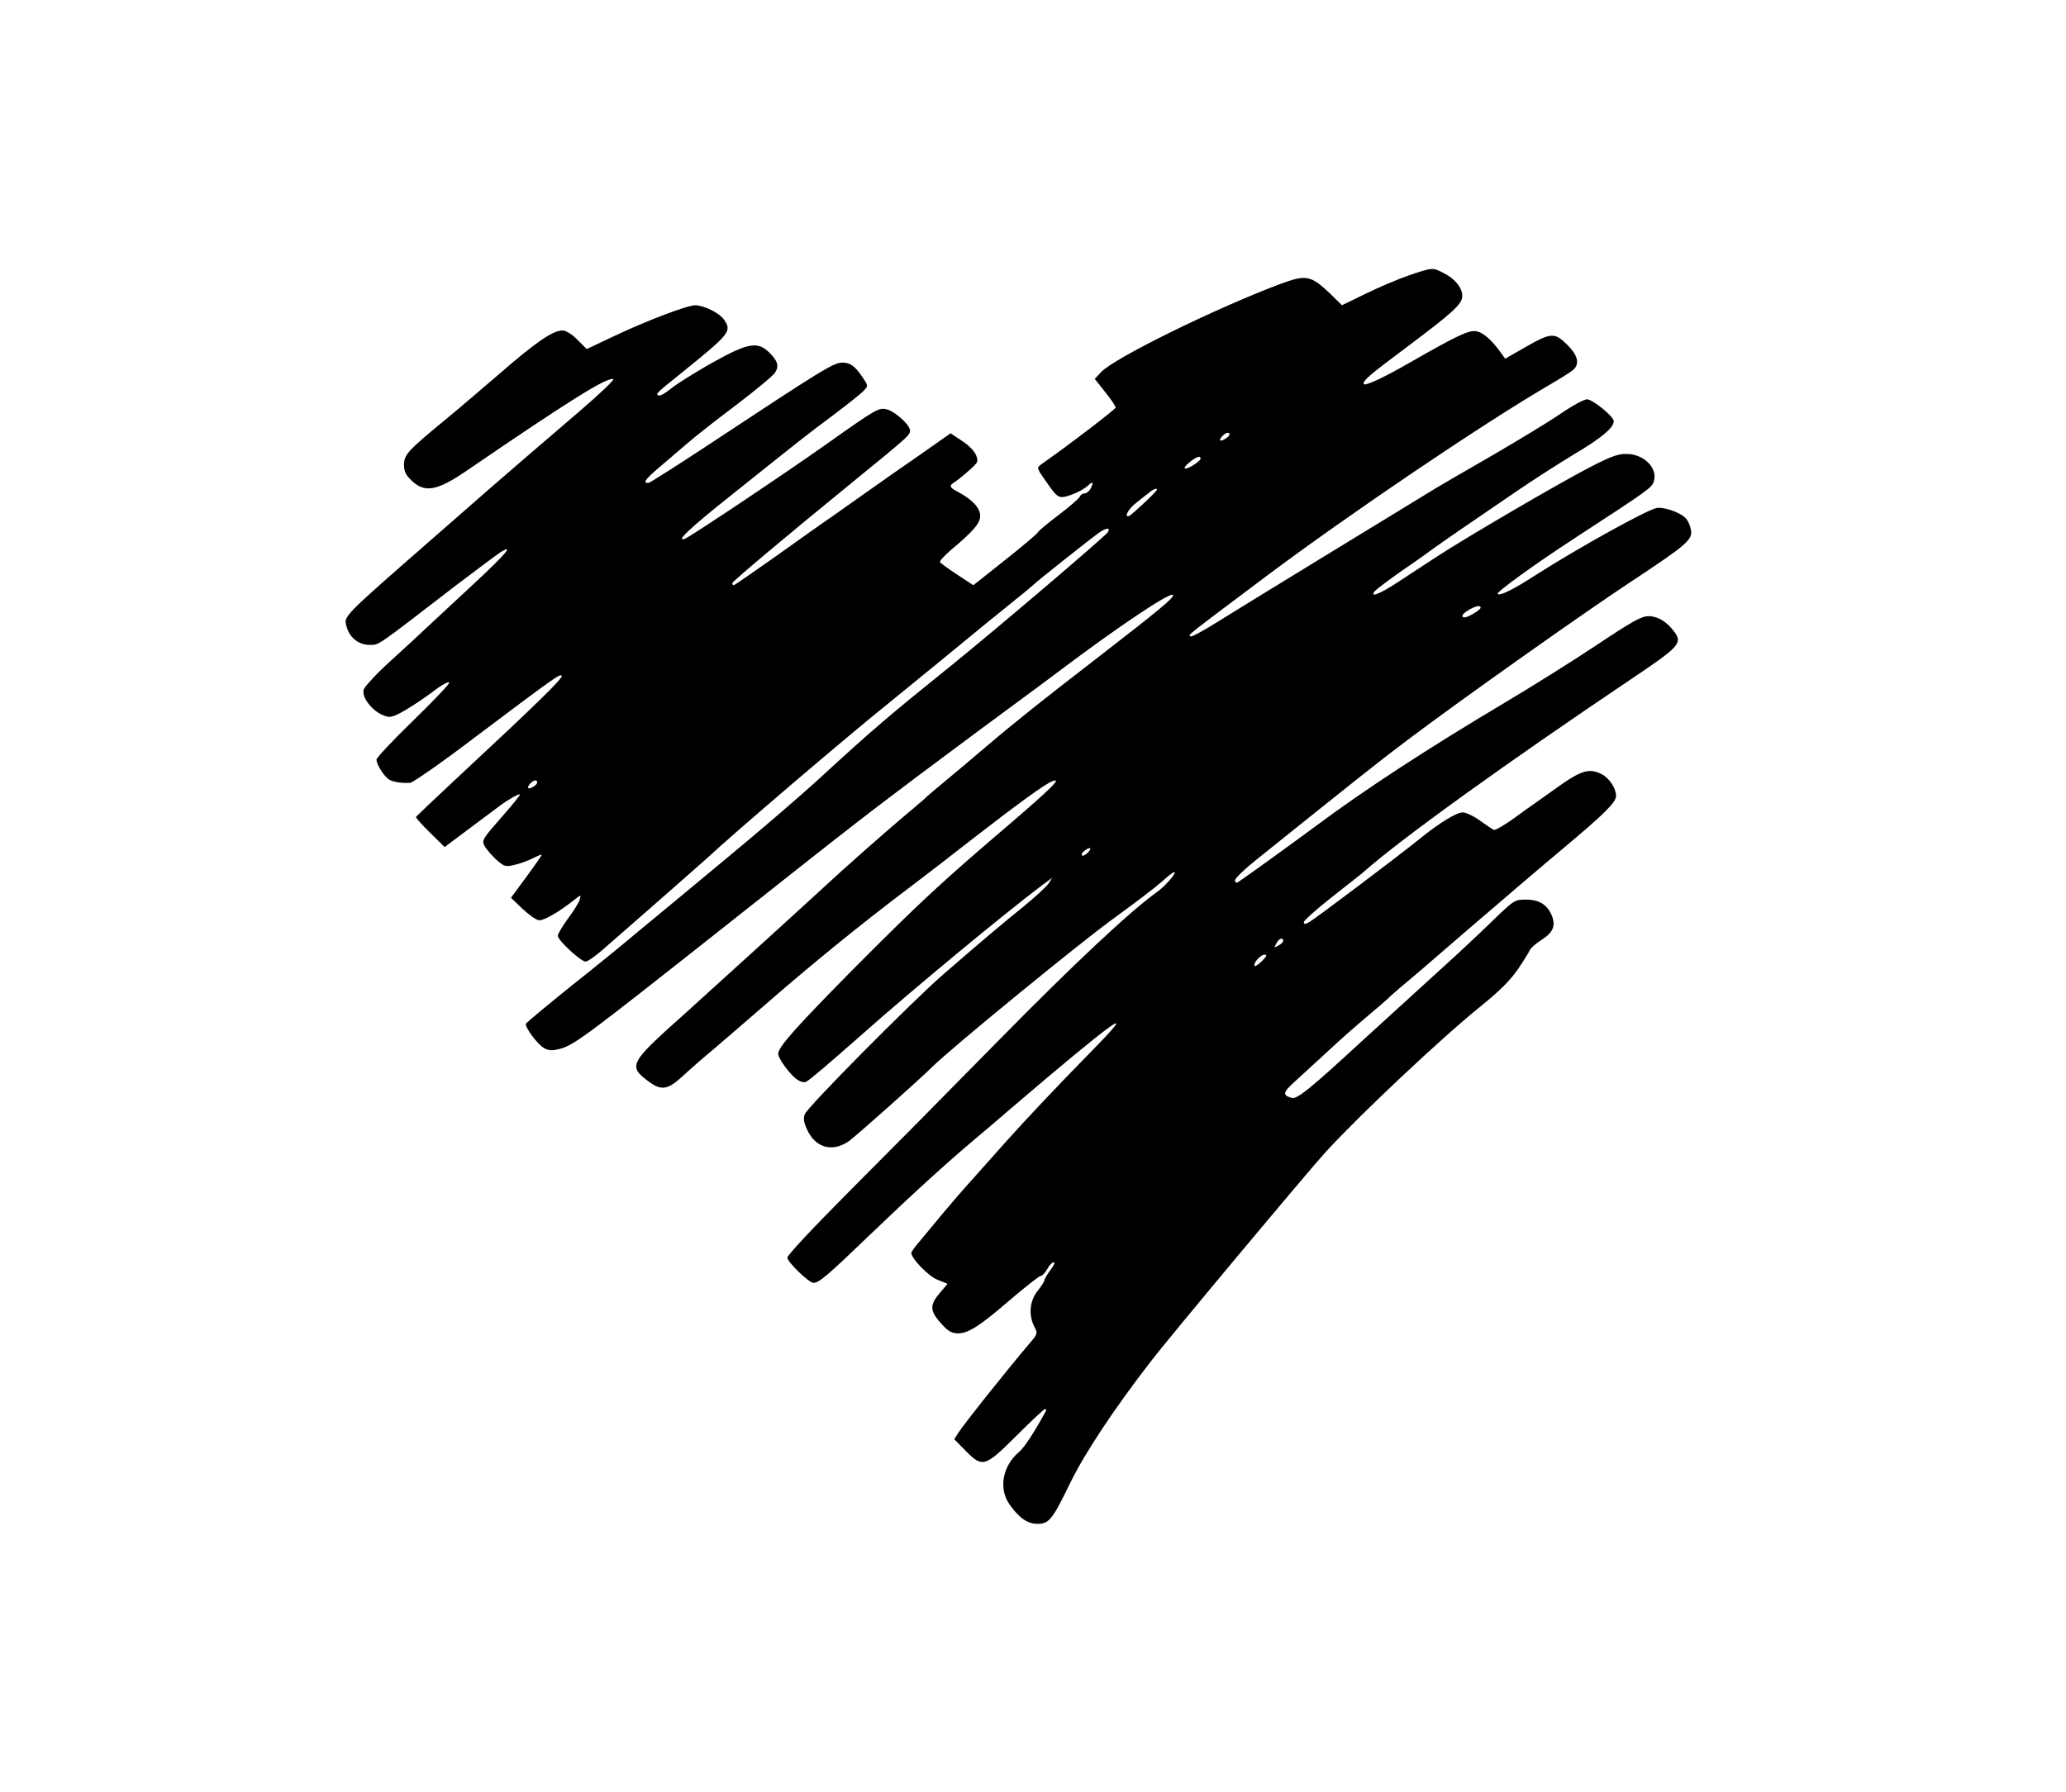 <?xml version="1.0" standalone="no"?>
<!DOCTYPE svg PUBLIC "-//W3C//DTD SVG 20010904//EN"
 "http://www.w3.org/TR/2001/REC-SVG-20010904/DTD/svg10.dtd">
<svg version="1.0" xmlns="http://www.w3.org/2000/svg"
 width="900pt" height="781pt" viewBox="0 0 900 781"
 preserveAspectRatio="xMidYMid meet">

<g transform="translate(0,781) scale(0.1,-0.1)"
fill="#000000" stroke="none">
<path d="M6140 6611 c-47 -16 -132 -52 -189 -80 l-105 -51 -50 49 c-86 82
-105 86 -223 42 -277 -104 -719 -321 -776 -382 l-28 -30 46 -58 c25 -31 45
-61 45 -67 0 -7 -201 -161 -325 -248 -19 -14 -19 -16 19 -70 55 -79 57 -81
113 -62 26 9 57 26 70 38 25 23 29 19 13 -13 -6 -10 -17 -19 -26 -19 -8 0 -17
-6 -20 -14 -3 -8 -46 -45 -95 -82 -49 -37 -89 -71 -89 -75 0 -3 -63 -57 -140
-118 l-140 -111 -70 46 c-38 25 -72 50 -75 54 -3 5 18 28 46 52 100 84 129
118 129 150 0 34 -34 71 -94 103 -43 23 -44 28 -12 48 13 9 41 32 62 51 36 33
37 35 25 65 -8 17 -33 43 -62 61 l-48 32 -138 -97 c-76 -52 -172 -120 -213
-149 -41 -29 -113 -80 -160 -113 -47 -32 -162 -114 -256 -181 -95 -67 -174
-122 -178 -122 -3 0 -6 4 -6 9 0 7 227 198 525 441 255 208 254 207 248 230
-7 26 -67 78 -99 86 -35 9 -45 4 -259 -148 -195 -138 -594 -404 -620 -415 -46
-17 18 44 194 184 314 251 331 265 452 355 62 47 123 95 133 107 19 20 18 21
-9 61 -31 45 -52 60 -85 60 -39 0 -87 -30 -594 -365 -132 -87 -244 -158 -250
-159 -28 -3 -16 15 43 65 35 30 91 78 125 107 33 29 130 105 214 168 84 64
160 127 168 140 19 29 12 52 -26 89 -51 49 -92 41 -250 -47 -74 -42 -154 -92
-178 -112 -24 -20 -48 -33 -54 -29 -12 7 -10 9 107 103 205 166 213 176 180
226 -19 29 -87 63 -126 64 -35 0 -214 -68 -357 -136 l-116 -55 -41 41 c-25 25
-50 40 -65 40 -42 0 -118 -53 -270 -185 -80 -69 -190 -163 -245 -208 -158
-130 -175 -149 -175 -192 0 -27 7 -44 29 -65 59 -60 113 -51 247 41 449 307
608 406 636 397 6 -2 -62 -67 -152 -144 -152 -130 -298 -256 -381 -328 -19
-17 -120 -105 -224 -196 -438 -383 -418 -363 -404 -414 13 -46 53 -76 99 -76
42 0 22 -14 376 259 89 67 175 132 192 143 65 41 28 -4 -111 -133 -78 -73
-169 -157 -202 -188 -33 -31 -108 -101 -168 -155 -59 -54 -110 -109 -113 -122
-8 -31 32 -85 77 -107 28 -13 38 -14 64 -3 33 14 116 67 182 118 24 17 46 28
50 24 4 -4 -66 -77 -155 -164 -89 -86 -162 -164 -162 -172 0 -22 36 -77 57
-88 19 -10 52 -15 90 -13 12 1 140 90 283 199 339 255 369 277 377 268 9 -8
-99 -114 -472 -461 -88 -82 -161 -152 -163 -155 -1 -3 26 -34 61 -68 l64 -63
104 78 c58 43 118 88 134 100 37 28 86 56 90 51 2 -2 -35 -48 -82 -101 -82
-94 -85 -99 -72 -123 7 -14 30 -40 50 -59 35 -31 40 -33 79 -24 23 5 59 18 81
29 21 11 39 18 39 15 0 -2 -30 -46 -67 -96 l-67 -91 51 -49 c29 -27 61 -49 72
-49 23 0 82 34 145 83 38 30 38 30 31 6 -4 -13 -27 -50 -51 -82 -24 -33 -44
-66 -44 -75 0 -19 100 -112 121 -112 9 0 43 24 76 53 224 195 438 384 447 392
124 116 620 539 790 675 17 14 130 106 251 205 121 100 256 210 300 245 44 35
82 67 85 70 9 11 255 206 288 229 32 22 51 23 38 2 -12 -19 -488 -424 -676
-576 -284 -229 -343 -279 -590 -506 -69 -63 -246 -216 -395 -339 -148 -123
-319 -265 -380 -315 -60 -51 -195 -161 -300 -244 -104 -84 -192 -157 -194
-162 -5 -14 47 -85 76 -104 17 -11 34 -14 56 -9 73 15 89 27 762 559 230 182
435 344 456 360 159 124 213 165 354 271 88 66 212 158 275 205 251 185 297
219 335 248 268 202 505 361 505 337 0 -14 -59 -63 -325 -269 -250 -193 -368
-287 -491 -392 -64 -55 -147 -124 -183 -154 -36 -30 -68 -57 -71 -60 -3 -4
-34 -31 -70 -61 -109 -91 -301 -261 -380 -335 -59 -55 -529 -482 -610 -555
-240 -214 -246 -225 -151 -295 52 -38 81 -33 143 24 29 27 89 80 134 117 44
38 146 125 225 194 211 184 422 355 634 515 44 33 170 130 280 216 195 151
309 234 340 245 43 17 -4 -30 -187 -187 -301 -257 -387 -337 -672 -623 -255
-258 -336 -348 -336 -378 0 -21 54 -94 84 -113 15 -10 30 -13 39 -8 19 11 94
75 245 208 223 198 615 522 786 651 l40 29 -17 -26 c-10 -14 -59 -59 -109
-100 -79 -63 -189 -156 -348 -294 -137 -119 -592 -578 -604 -610 -7 -17 -5
-35 9 -65 36 -81 109 -102 181 -54 29 20 312 272 364 324 79 79 643 541 794
650 87 63 180 134 206 157 26 24 51 43 55 43 14 0 -38 -61 -75 -87 -117 -84
-357 -308 -695 -652 -208 -212 -500 -507 -647 -654 -156 -157 -268 -276 -268
-287 0 -19 94 -110 114 -110 25 1 61 32 242 206 179 172 340 319 463 422 31
26 101 85 156 133 451 385 561 464 364 263 -180 -184 -304 -316 -395 -418 -44
-49 -106 -119 -139 -156 -33 -36 -89 -101 -125 -144 -36 -43 -82 -99 -102
-123 -21 -24 -38 -48 -38 -52 0 -25 74 -101 113 -117 l45 -18 -34 -40 c-41
-48 -43 -74 -7 -118 40 -47 54 -57 86 -58 45 0 94 31 225 144 68 58 129 106
135 106 7 0 20 14 29 30 9 17 22 30 29 30 6 0 0 -15 -15 -34 -14 -19 -26 -39
-26 -44 0 -5 -13 -26 -30 -47 -35 -44 -40 -106 -14 -156 15 -30 15 -31 -23
-75 -111 -132 -280 -344 -308 -387 l-18 -28 49 -50 c74 -75 84 -73 223 66 63
63 119 115 123 115 5 0 7 -3 5 -7 -54 -99 -96 -162 -119 -181 -71 -60 -89
-161 -39 -229 42 -59 78 -83 121 -83 50 0 65 19 143 180 62 127 190 321 352
530 74 97 689 833 759 909 149 163 506 499 676 636 83 67 128 112 162 161 26
38 49 76 53 85 3 8 26 28 51 44 50 32 62 61 44 106 -20 47 -55 69 -112 69 -50
0 -51 0 -157 -103 -58 -56 -153 -145 -211 -197 -190 -173 -234 -213 -340 -310
-234 -216 -290 -261 -313 -254 -42 12 -40 23 19 76 32 29 93 85 134 123 79 73
104 95 210 185 36 30 67 58 70 62 3 3 24 21 46 40 23 18 152 129 287 246 136
117 322 276 414 353 184 154 233 203 233 231 0 32 -29 77 -60 93 -57 30 -91
20 -206 -63 -36 -26 -76 -54 -87 -62 -12 -8 -55 -38 -95 -68 -41 -29 -79 -51
-85 -48 -7 3 -34 22 -61 41 -26 19 -60 35 -74 35 -27 0 -102 -46 -186 -114
-87 -71 -460 -352 -484 -365 -17 -9 -22 -9 -22 1 0 7 55 56 121 108 67 52 126
100 133 105 161 144 619 474 1175 848 207 139 222 155 184 205 -32 43 -71 67
-111 67 -32 0 -69 -21 -227 -126 -105 -70 -287 -184 -405 -254 -331 -197 -607
-377 -820 -536 -119 -88 -316 -230 -337 -243 -8 -4 -13 -1 -13 8 0 9 44 51 97
93 435 349 544 436 658 521 239 180 758 547 965 684 248 164 275 186 266 230
-3 18 -13 40 -22 49 -24 27 -99 52 -129 45 -51 -13 -342 -175 -524 -291 -99
-64 -157 -93 -167 -83 -7 7 158 127 336 243 319 208 335 219 344 246 20 57
-41 120 -117 121 -37 1 -68 -10 -159 -57 -132 -68 -531 -301 -668 -390 -52
-34 -130 -85 -174 -114 -78 -51 -122 -67 -96 -36 7 8 60 48 117 88 58 39 123
86 146 103 43 31 145 101 362 249 66 45 175 115 243 156 118 70 172 115 172
144 0 20 -92 95 -117 95 -12 0 -64 -28 -115 -63 -51 -35 -183 -115 -293 -179
-110 -63 -221 -128 -248 -144 -235 -143 -856 -523 -947 -580 -63 -40 -118 -70
-123 -67 -12 7 -33 -10 333 265 354 265 933 657 1220 825 52 30 103 62 113 71
30 27 21 64 -27 111 -55 54 -70 52 -187 -15 l-82 -47 -21 29 c-36 50 -72 83
-102 90 -32 8 -83 -16 -296 -138 -120 -69 -198 -104 -198 -90 1 16 23 36 185
157 208 156 245 190 245 226 0 35 -32 75 -81 99 -48 25 -47 25 -149 -9z m-795
-708 c-28 -20 -41 -16 -20 7 10 11 22 17 28 13 6 -4 3 -12 -8 -20z m-115 -92
c0 -5 -16 -18 -35 -30 -41 -24 -47 -12 -9 18 29 22 44 27 44 12z m-190 -135
c0 -7 -110 -110 -121 -114 -24 -9 -5 29 27 54 20 16 46 37 58 46 20 17 36 23
36 14z m1410 -514 c0 -9 -54 -42 -69 -42 -19 0 -12 15 17 32 30 18 52 22 52
10z m-4110 -762 c0 -5 -9 -14 -20 -20 -22 -12 -27 -1 -8 18 14 14 28 16 28 2z
m2397 -307 c-9 -9 -20 -14 -24 -10 -3 4 2 14 13 21 25 19 33 10 11 -11z m853
-383 c0 -5 -9 -14 -21 -20 -19 -11 -20 -10 -9 9 11 22 30 29 30 11z m-92 -87
c-15 -15 -30 -25 -32 -22 -10 9 25 49 42 49 13 0 11 -6 -10 -27z"/>
</g>
</svg>

